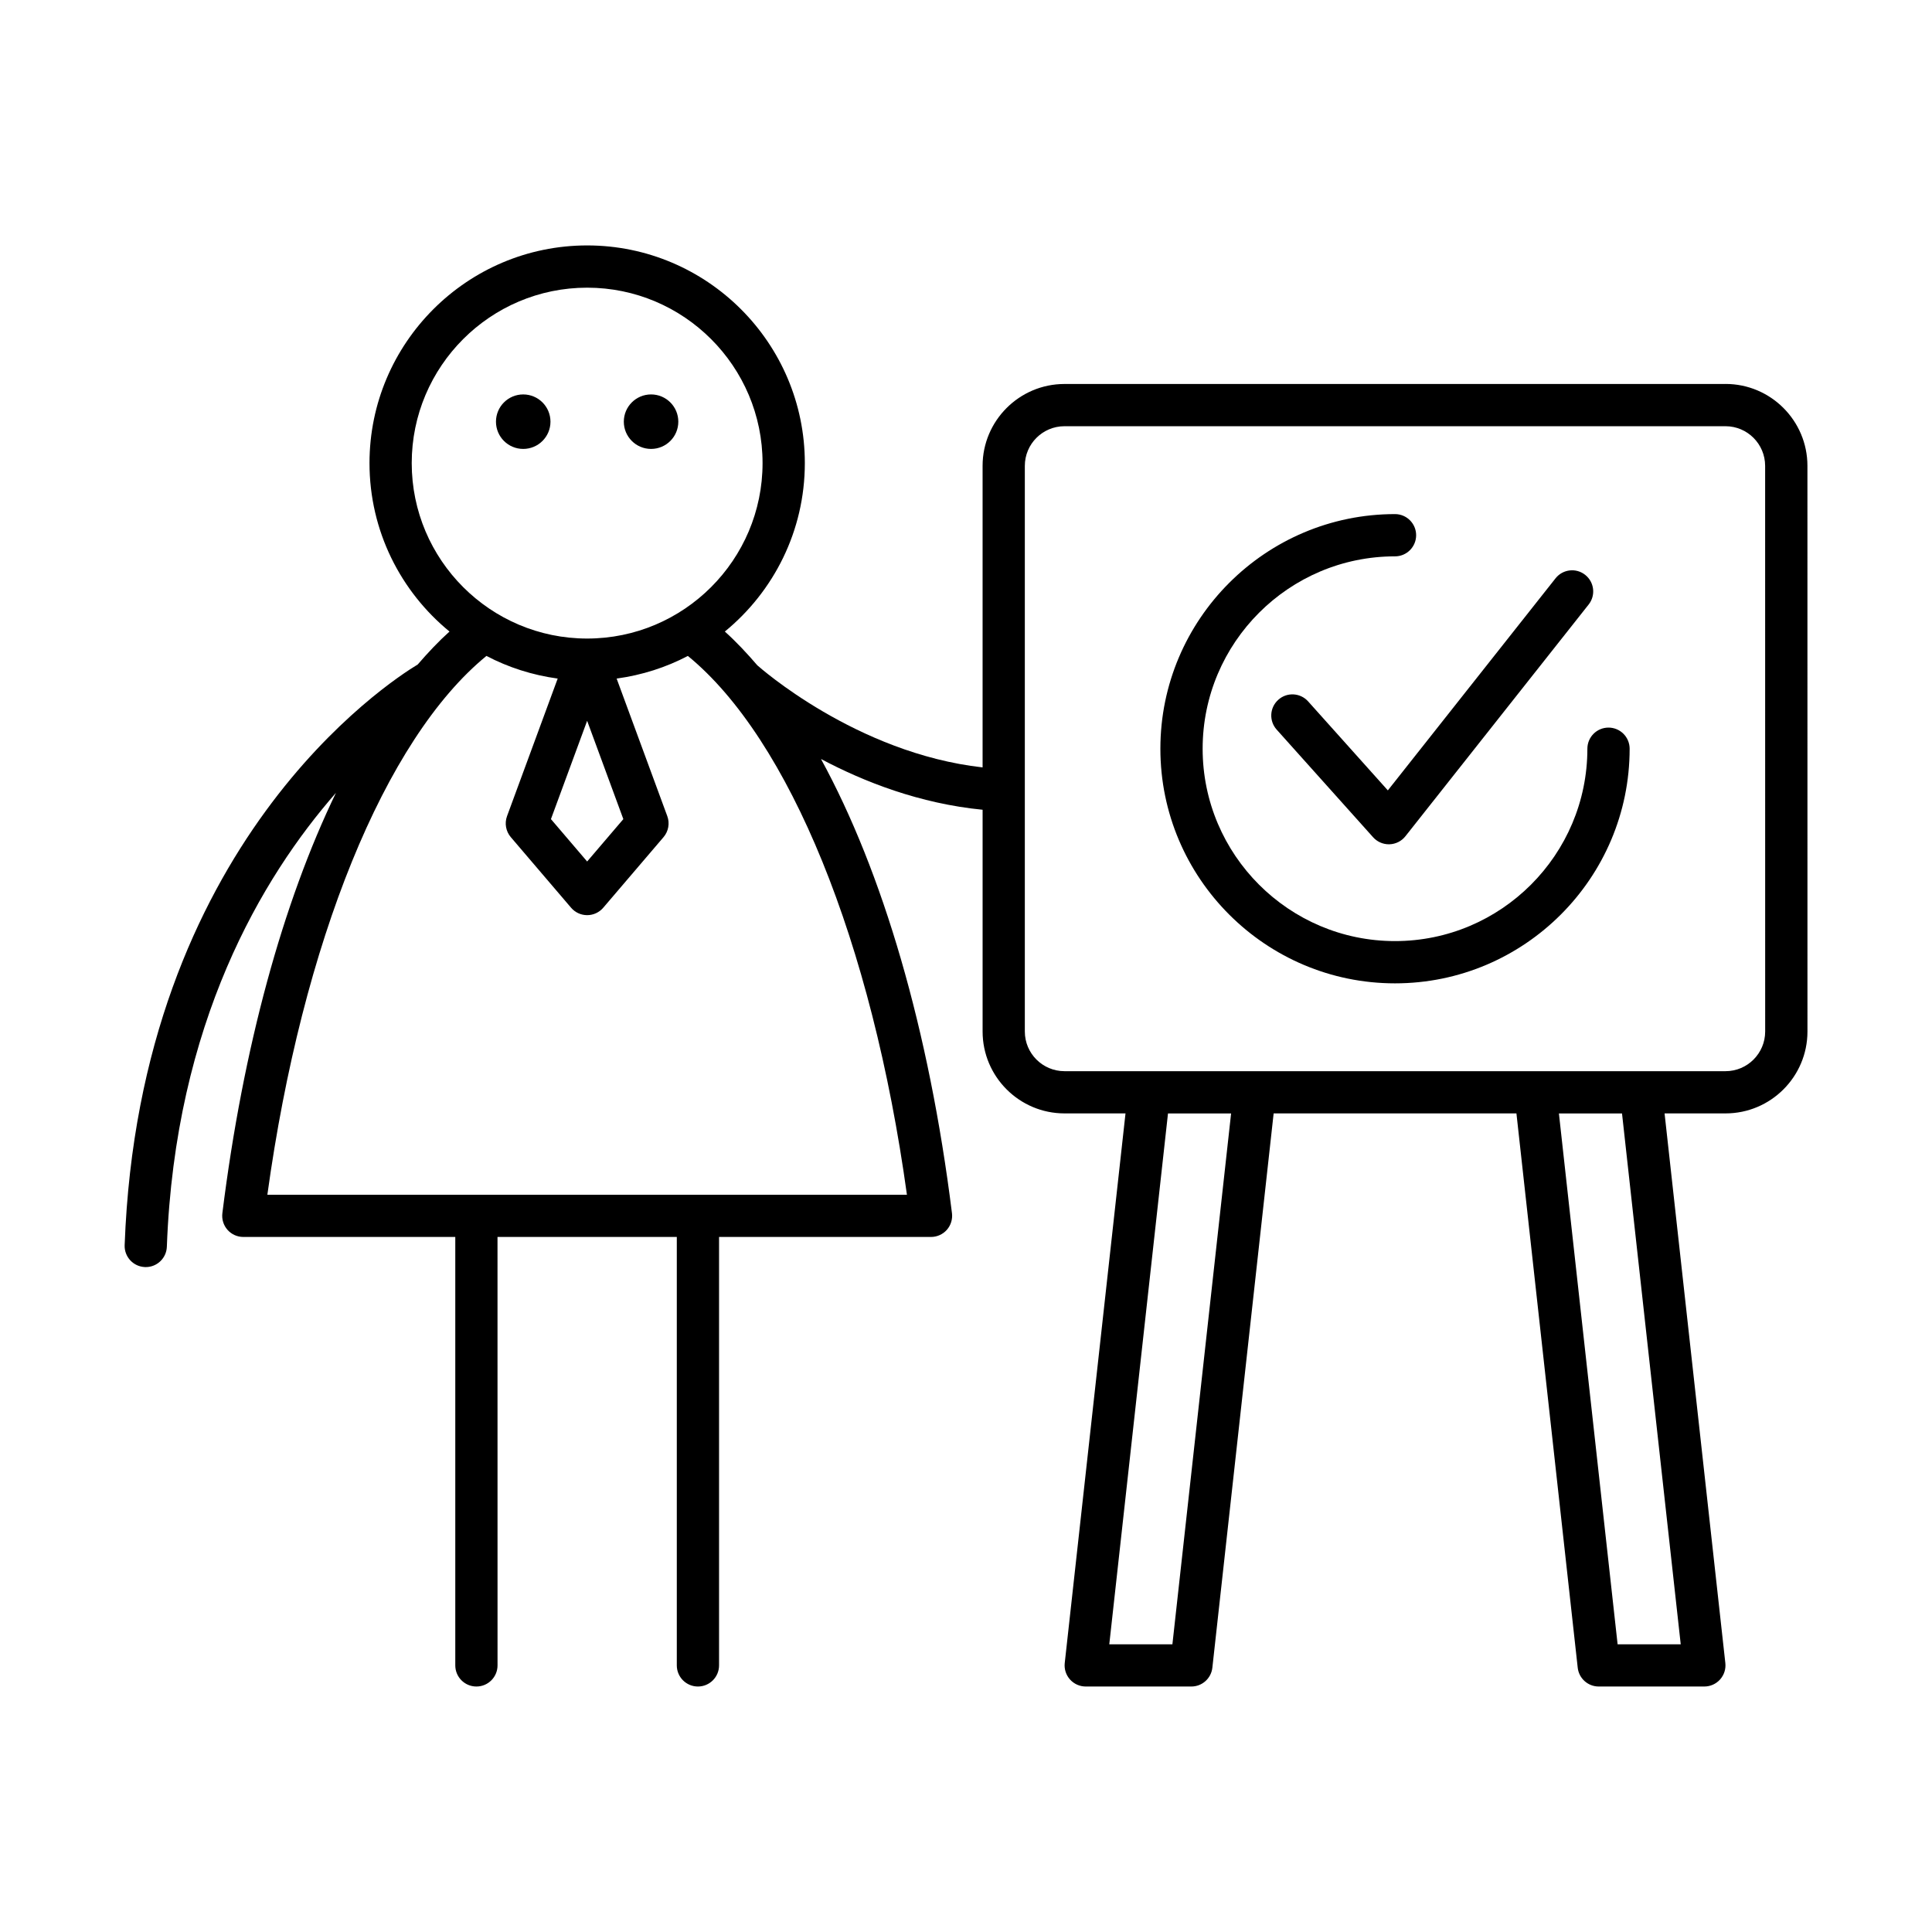 <?xml version="1.0" encoding="UTF-8"?>
<!-- Uploaded to: SVG Repo, www.svgrepo.com, Generator: SVG Repo Mixer Tools -->
<svg fill="#000000" width="800px" height="800px" version="1.1" viewBox="144 144 512 512" xmlns="http://www.w3.org/2000/svg">
 <g>
  <path d="m323.76 255.75c0 3.988-3.231 7.219-7.219 7.219-3.988 0-7.223-3.231-7.223-7.219 0-3.988 3.234-7.223 7.223-7.223 3.988 0 7.219 3.234 7.219 7.223"/>
  <path d="m289.88 255.75c0 3.988-3.234 7.219-7.223 7.219s-7.219-3.231-7.219-7.219c0-3.988 3.231-7.223 7.219-7.223s7.223 3.234 7.223 7.223"/>
  <path d="m601.28 245.76h-175.18c-11.965 0-21.703 9.734-21.703 21.699v79.91c-33.531-3.754-59.316-26.715-59.586-26.961-0.02-0.02-0.047-0.023-0.066-0.039-2.82-3.281-5.691-6.348-8.656-9.004 12.93-10.59 21.199-26.66 21.199-44.637 0-31.809-25.879-57.688-57.684-57.688-31.805 0-57.684 25.879-57.684 57.688 0 17.977 8.273 34.051 21.203 44.637-2.883 2.582-5.68 5.559-8.422 8.73-7.777 4.688-73.766 47.551-77.668 153.89-0.113 3.09 2.297 5.684 5.383 5.801 0.07 0.004 0.141 0.004 0.215 0.004 2.996 0 5.477-2.371 5.586-5.394 2.18-59.289 25.238-97.918 44.816-120.29-14.059 29.07-24.621 67.402-30.105 111.41-0.195 1.59 0.297 3.191 1.355 4.398 1.066 1.203 2.59 1.891 4.199 1.891h56.172v113.54c0 3.09 2.504 5.598 5.598 5.598s5.598-2.508 5.598-5.598l-0.008-113.54h47.516v113.54c0 3.09 2.504 5.598 5.598 5.598s5.598-2.508 5.598-5.598v-113.54h56.172c1.605 0 3.133-0.688 4.199-1.891 1.059-1.207 1.551-2.809 1.355-4.398-6.07-48.695-18.352-90.453-34.715-120.38 11.418 6.074 26.164 11.824 42.832 13.457v58.766c0 11.965 9.734 21.703 21.703 21.703h16.168l-16.105 145.67c-0.176 1.582 0.332 3.164 1.395 4.348 1.059 1.188 2.582 1.863 4.172 1.863h27.988c2.856 0 5.246-2.144 5.566-4.984l16.242-146.9h64.34l16.242 146.9c0.316 2.836 2.711 4.984 5.566 4.984h27.988c1.59 0 3.109-0.68 4.172-1.863 1.059-1.188 1.57-2.766 1.395-4.348l-16.105-145.67h16.168c11.965 0 21.699-9.734 21.699-21.703l-0.008-149.91c0-11.965-9.73-21.699-21.699-21.699zm-348.17 20.969c0-25.637 20.855-46.492 46.488-46.492 25.633 0 46.488 20.855 46.488 46.492s-20.855 46.492-46.488 46.492c-25.633 0-46.488-20.855-46.488-46.492zm56.082 94.344-9.594 11.234-9.594-11.234 9.594-26.051zm75.152 99.543h-169.49c9.246-67.016 31.156-120.79 58.059-142.79 5.785 3.035 12.152 5.086 18.879 6.004l-13.422 36.453c-0.699 1.898-0.316 4.031 0.996 5.57l15.98 18.711c1.066 1.246 2.617 1.961 4.258 1.961 1.641 0 3.191-0.715 4.258-1.961l15.98-18.711c1.312-1.539 1.695-3.672 0.996-5.57l-13.422-36.453c6.727-0.918 13.09-2.965 18.875-6 26.898 22.004 48.805 75.773 58.055 142.79zm70.355 119.14h-16.727l15.559-140.68h16.723zm134.71 0h-16.727l-15.555-140.68h16.723zm22.379-162.39c0 5.793-4.711 10.508-10.5 10.508h-175.19c-5.793 0-10.508-4.711-10.508-10.508v-149.91c0-5.793 4.711-10.504 10.508-10.504h175.18c5.789 0 10.5 4.711 10.5 10.504z"/>
  <path d="m490.67 329.88c-2.07-2.305-5.609-2.5-7.906-0.434-2.309 2.062-2.5 5.602-0.438 7.906l25.562 28.531c1.066 1.188 2.582 1.863 4.172 1.863 0.055 0 0.113 0 0.168-0.004 1.652-0.051 3.199-0.828 4.219-2.125l48.562-61.414c1.918-2.426 1.508-5.945-0.918-7.859-2.426-1.926-5.949-1.5-7.859 0.918l-44.438 56.199z"/>
  <path d="m570.27 336.82c-3.094 0-5.598 2.508-5.598 5.598 0 28.113-22.871 50.98-50.98 50.98s-50.98-22.871-50.98-50.98c0-28.109 22.871-50.98 50.98-50.98 3.094 0 5.598-2.508 5.598-5.598 0-3.09-2.504-5.598-5.598-5.598-34.285 0-62.18 27.891-62.18 62.176 0 34.285 27.891 62.18 62.18 62.18 34.285 0 62.18-27.895 62.18-62.18-0.004-3.09-2.508-5.598-5.602-5.598z"/>
 </g>
</svg>